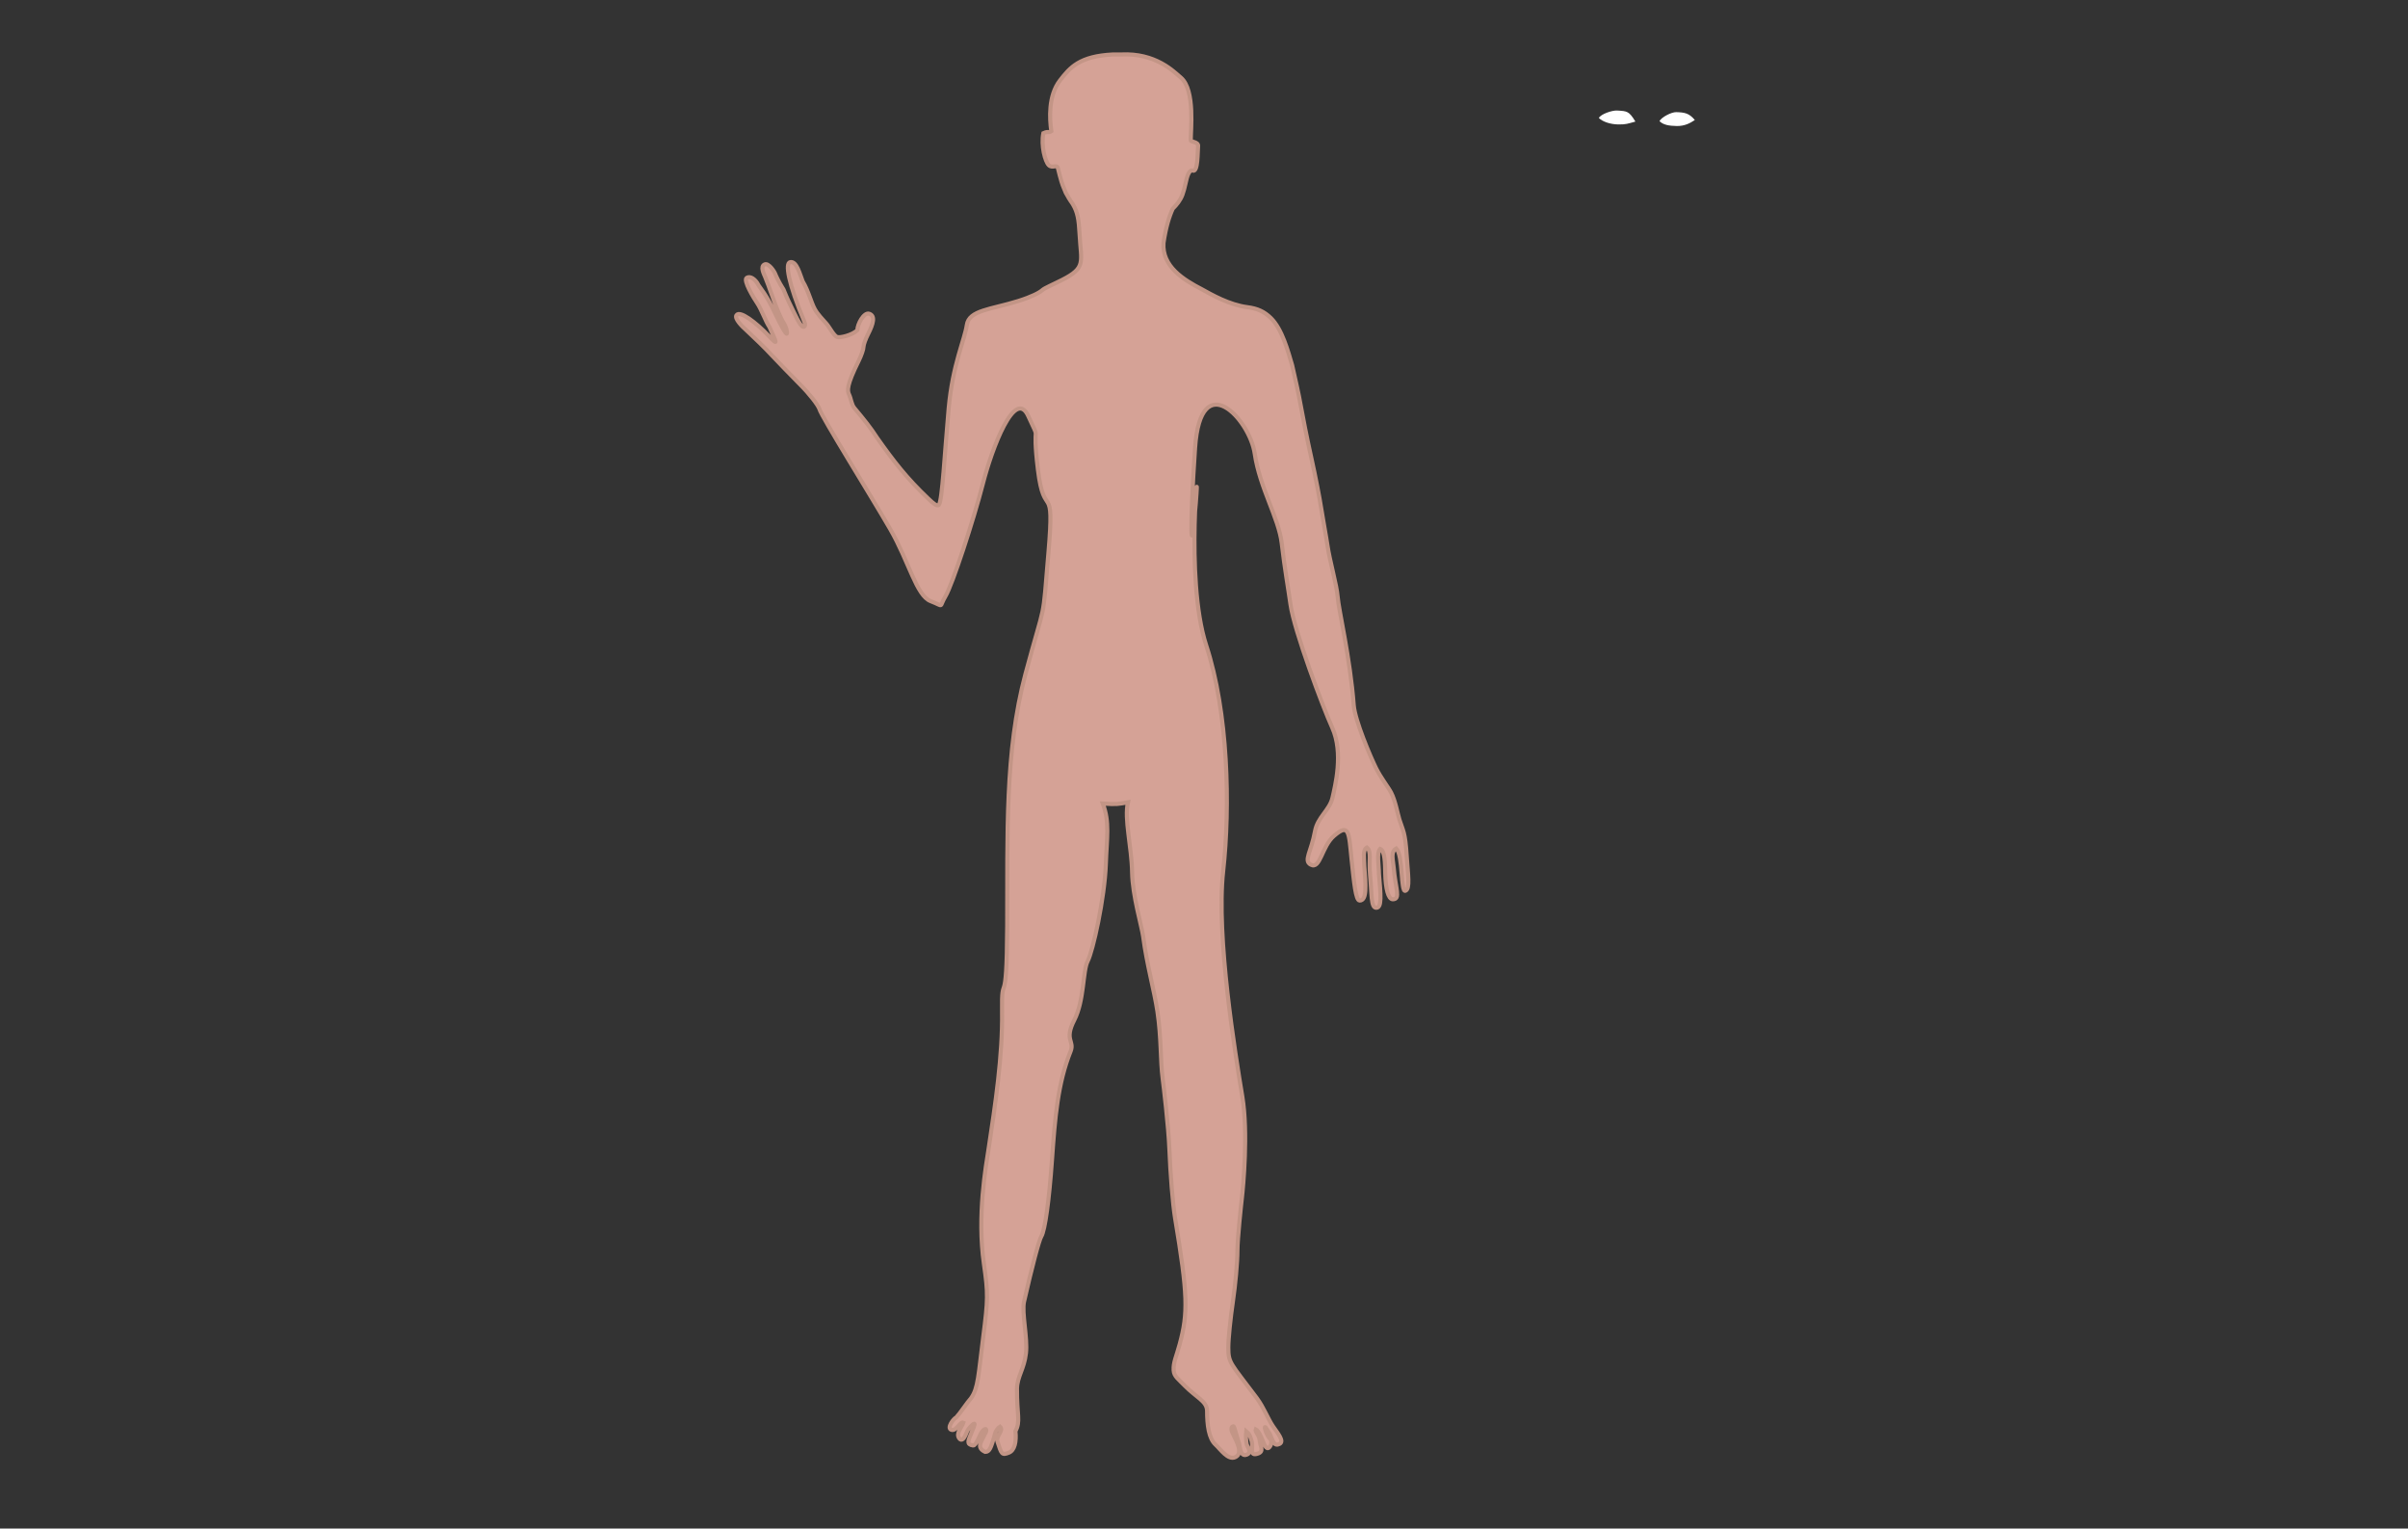 <?xml version="1.0"?><svg width="468" height="297" xmlns="http://www.w3.org/2000/svg" preserveAspectRatio="xMidYMid meet">
 <rect width="100%" height="100%" fill="#333333" stroke="none"/>
 <title>Female Body One</title>
 <g>
  <title>Layer 1</title>
  <path id="pathCorpsFemme" fill="#d5a296" stroke="#c39586" stroke-miterlimit="4" transform="translate(0 1.333) scale(0.8 0.8)" d="m270.406,11.562c-8.131,0.386 -10.448,3.147 -12.875,6.281c-2.926,3.78 -2.549,9.418 -2.125,12.344c-0.767,0.532 -0.623,-0.107 -1.937,0.5c-0.614,2.982 0.442,6.95 1.344,7.781c0.908,0.838 1.945,-0.359 2.218,0.781c0.273,1.14 0.565,2.227 0.844,3.188c0.172,0.592 0.394,1.14 0.625,1.688c0.066,0.182 0.143,0.357 0.219,0.531c0.07,0.152 0.113,0.32 0.187,0.469c0.17,0.341 0.378,0.684 0.594,1.031c0.035,0.06 0.059,0.128 0.094,0.188c0.304,0.514 0.634,0.988 0.968,1.469c0.035,0.05 0.059,0.106 0.094,0.156c1.122,1.912 1.422,3.54 1.625,7.375c0.352,6.649 1.642,7.971 -4.187,10.938c-2.444,1.244 -4.295,1.978 -4.938,2.562c-0.628,0.57 -2.527,1.574 -5.781,2.594c-6.643,2.082 -11.967,2.196 -12.5,5.844c-0.533,3.648 -3.446,9.614 -4.406,20.25c-0.96,10.636 -1.563,22.52 -2.375,23.407c-0.444,0.443 -1.256,-0.227 -2.657,-1.563c-5.186,-4.946 -8.278,-8.932 -12.343,-14.687c-1.643,-2.557 -3.129,-4.375 -5.532,-7.251c-0.725,-0.868 -0.782,-2.207 -1.281,-3.25c-0.481,-1.006 -0.618,-2.267 2.313,-8.188c0.689,-1.392 1.187,-2.878 1.187,-3.469c0,-0.517 0.524,-1.913 1.094,-3.031c1.35,-2.648 1.783,-4.476 0.281,-4.969c-1.263,-0.414 -2.875,2.523 -2.875,4c-1.241,1.225 -4.246,1.899 -4.844,1.656c-0.78,-0.138 -1.922,-2.385 -2.625,-3.188c-0.983,-1.124 -2.137,-2.261 -2.874,-3.594c-0.905,-1.635 -1.51,-4.362 -2.938,-6.75c-0.66,-1.583 -1.416,-4.964 -3.031,-4.656c-1.295,0.247 -0.472,5.085 3.406,14.406c0.332,0.798 0.224,1.312 -0.219,1.312c-0.738,0 -2.14,-3.256 -3.125,-5.25c-0.131,-0.265 -0.823,-1.648 -1.687,-3.812c-1.182,-1.847 -1.874,-3.429 -2.032,-3.844c-0.217,-0.574 -1.617,-2.698 -2.562,-2.25c-1.102,0.522 -0.213,2.207 0.156,3.094c0.296,0.739 1.032,2.605 1.844,4.969c0.812,2.364 1.929,5.102 2.594,6.062c0.591,0.96 0.96,2.139 0.812,2.656c-0.148,0.443 -1.727,-2.526 -2.687,-4.594c-2.364,-5.097 -3.922,-6.572 -4.281,-7.281c-0.614,-1.209 -1.88,-2.218 -2.782,-1.656c-0.935,0.582 1.716,4.929 2.594,6.219c0.96,1.409 2.014,4.387 2.938,5.75c1.624,3.693 2.366,4.827 -0.219,2.094c-3.103,-3.25 -7.019,-6.235 -7.813,-4.969c-0.521,0.831 1.439,2.779 2.344,3.562c1.994,1.846 4.804,4.562 6.281,6.188c1.477,1.551 4.523,4.741 6.813,7.031c2.289,2.29 4.349,4.935 4.718,5.968c0.444,1.773 12.596,21.203 17.188,29.157c4.592,7.954 6.377,16.199 9.844,17.531c3.467,1.332 1.896,1.642 3.594,-1.188c1.698,-2.83 6.88,-18.7 9.093,-27.343c2.213,-8.643 7.832,-23.522 11.054,-16.375c3.222,7.147 0.759,0.105 2.312,12.937c1.553,12.832 4.099,2.07 2.572,20.094c-1.527,18.024 -0.518,10.636 -5.594,29.562c-5.076,18.926 -4.325,39.189 -4.437,61.125c-0.112,21.936 -1.408,10.305 -1.249,20.948c0.16,10.643 -1.656,22.582 -3.251,33.106c-0.65,4.287 -2.858,16.285 -1.157,28.103c1.032,7.165 1.002,8.641 -0.156,17.656c-1.205,9.377 -1.203,12.538 -3,15c-0.905,0.986 -2.56,3.544 -3.562,4.625c-0.665,0.295 -2.368,2.559 -1.219,3c1.207,0.463 2.185,-2.106 2.937,-1.719c-0.387,1.189 -1.917,2.614 -0.968,3.844c0.569,0.739 1.203,0.06 1.812,-1.563c0.338,-0.899 1.517,-2.031 1.813,-2.031c0.295,0 -0.39,1.439 -0.907,2.75c-0.517,1.312 -1.053,2.282 0.594,2.531c0.78,0.118 1.597,-2.531 2.188,-3.343c0.96,-1.256 1.452,-0.483 0.656,0.625c-0.693,1.704 -2.207,3.195 0.125,4.281c1.108,0 1.406,-1.122 2.219,-3.781c0,0 0.188,-1.554 1.375,-2.344c1.023,0.994 -1.088,2.188 -0.594,3.687c0.945,2.87 0.985,3.367 2.812,2.594c1.317,-0.557 1.807,-2.609 1.532,-5.187c1.291,-2.405 0.338,-3.881 0.375,-10.344c0.08,-3.016 1.753,-4.743 2.187,-8.625c0.416,-3.721 -1.076,-9.836 -0.469,-12.5c1.868,-8.194 3.623,-14.91 4.188,-15.813c0.913,-1.46 1.923,-9.003 2.594,-18.531c0.732,-10.415 1.403,-18.649 4.531,-26.469c1.008,-2.521 -1.617,-2.69 0.875,-7.531c2.492,-4.841 2.027,-11.952 3.281,-14.375c1.254,-2.423 4.118,-15.217 4.406,-23.625c0.216,-6.286 0.983,-10.094 -0.75,-14.625c3.407,0.235 3.633,0.151 6.125,-0.312c-0.957,4.037 0.903,10.843 1,17.031c0.088,5.612 2.368,13.149 2.688,15.594c0.899,6.874 2.678,12.946 3.469,18.218c0.975,6.504 0.674,11.758 1.281,16.375c0.191,1.459 1.403,11.438 1.625,17.125c0.221,5.688 0.796,13.152 1.375,16.625c3.114,18.686 3.193,23.049 1.125,30.657c-0.813,3.028 -1.586,4.434 -1.469,6.343c0.091,1.488 1.179,2.137 2.656,3.688c2.881,2.954 5.395,3.761 5.469,6.125c0,3.471 0.397,6.739 2.063,8.25c1.138,1.032 3.002,3.849 4.781,3.031c1.88,-0.864 0.545,-3.514 -0.563,-5.656c-0.665,-1.256 -0.275,-1.844 0.094,-1.844c0.295,0 0.699,2.244 1.437,4.313c0.296,1.957 0.677,2.979 1.782,2.593c1.164,-0.407 0.587,-1.416 0.062,-2.406c-0.184,-0.628 -0.274,-2.344 -0.156,-3.281c1.119,0.953 1.001,1.586 1.344,2.469c0.411,1.6 -0.635,3.605 1.406,2.968c1.66,-0.518 0.702,-1.662 0.531,-3.218c-0.161,-1.472 -1.227,-2.079 -0.969,-2.719c0.694,0.317 1.469,2.25 1.469,2.25c0.591,1.329 1.067,2.931 1.844,2.125c0.568,-0.59 0.707,-1.678 0,-2.219c-0.591,-0.739 -1.02,-1.909 -1.094,-2.5c0,-0.591 0.406,0.244 1.219,1.5c0.794,1.841 1.055,3.049 2.344,2.406c1.246,-0.621 -0.429,-2.583 -1.563,-4.25c-1.283,-1.887 -2.159,-4.432 -3.969,-6.906c-6.426,-8.568 -6.906,-8.483 -6.906,-12.25c0,-2.142 0.534,-7.187 1.125,-11.25c0.591,-3.989 1.094,-9.517 1.094,-12.25c0,-2.955 0.902,-11.273 1.062,-12.656c0.366,-3.148 1.56,-16.071 0.125,-24.781c-1.667,-10.125 -6.409,-38.877 -4.656,-54.75c1.753,-15.873 1.231,-38.511 -4.125,-54.875c-5.356,-16.364 -1.281,-50.029 -2.524,-34.5c-1.243,15.529 -1.528,6.398 -0.174,-13.473c1.354,-19.872 13.278,-6.878 14.486,1.41c1.208,8.288 5.853,15.689 6.556,21.75c0.703,6.061 1.623,11.199 2.125,14.813c0.902,6.498 7.935,25.114 10.156,30.031c2.776,6.145 0.685,14.168 0.063,16.969c-0.679,3.051 -3.622,4.706 -4.25,8.156c-0.919,5.041 -2.846,7.146 -1.032,8.125c2.324,1.254 2.645,-4.427 5.657,-7c3.689,-3.153 3.585,-0.918 4.25,5.656c0.591,5.614 1.008,10.069 1.968,10.063c1.817,-0.013 1.495,-3.753 1.125,-8.407c-0.012,-1.982 -0.445,-3.819 0.625,-4.468c1.194,0.95 0.449,2.963 0.782,6.656c0.443,4.579 0.17,7.969 1.5,7.969c1.403,0 1.099,-3.123 0.656,-8.219c-0.001,-2.07 -0.607,-5.095 0.281,-6.094c1.181,0.437 1.197,3.481 1.25,6c0.077,3.667 0.731,6.229 1.813,6.25c2.029,0.039 0.632,-2.712 0.25,-7.562c-0.159,-2.013 -0.853,-3.97 0.625,-4.782c1.674,1.724 1.038,10.767 2.218,10.282c1.18,-0.485 0.598,-3.945 0.313,-8.407c-0.387,-6.07 -0.918,-6.115 -1.781,-8.906c-0.473,-1.527 -0.98,-4.557 -2.032,-6.562c-0.709,-1.353 -2.418,-3.455 -3.625,-5.875c-1.363,-2.735 -5.162,-11.676 -5.437,-15.313c-0.873,-11.531 -3.679,-23.199 -3.906,-26.344c-0.2,-2.766 -1.979,-8.939 -2.469,-12.437c-0.236,-1.684 -1.268,-7.255 -1.563,-9.25c-0.295,-1.995 -1.34,-7.441 -2.375,-12.094c-1.034,-4.653 -2.13,-10.202 -2.5,-12.344c-0.604,-3.434 -1.406,-6.766 -2.156,-10.125c-0.985,-3.324 -2.4,-8.728 -5.156,-11.438c-1.602,-1.575 -3.242,-2.333 -5.75,-2.656c-4.362,-0.563 -8.686,-3.043 -10.969,-4.312c-4.575,-2.356 -9.764,-5.611 -9.375,-11.281c0.573,-3.797 1.335,-6.295 2.25,-8.312c0.941,-0.926 1.827,-2.021 2.344,-3.375c0.263,-0.689 0.546,-1.736 0.812,-2.969c0.267,-1.233 0.758,-3.256 1.719,-2.906c1.308,0.476 1.151,-4.828 1.281,-5.938c0.131,-1.11 -1.771,-0.996 -1.781,-1.438c-0.051,-2.226 1.131,-12.167 -2.375,-15.188c-1.888,-1.627 -6.22,-6.049 -14.5,-5.656l-2,0z"/>
  <path id="pathOeil1Homme-9-5" fill="#ffffff" fill-rule="evenodd" marker-start="none" stroke-width="0.32" d="m310.74,22.925c0.402,-0.78 2.605,-1.502 3.522,-1.45c1.986,0.111 2.339,0.104 3.58,2.147c-1.479,0.406 -1.826,0.582 -3.342,0.557c-1.529,-0.025 -3.036,-0.529 -3.76,-1.253z"/>
  <path id="pathOeil2Homme-8-1" fill="#ffffff" fill-rule="evenodd" marker-start="none" stroke-width="0.32" d="m322.523,23.536c0.403,-0.78 2.333,-1.769 3.251,-1.746c1.604,0.041 2.513,0.189 3.62,1.532c-0.922,0.615 -1.989,1.188 -3.505,1.163c-1.529,-0.025 -2.642,-0.225 -3.366,-0.949z"/>
 </g>
</svg>